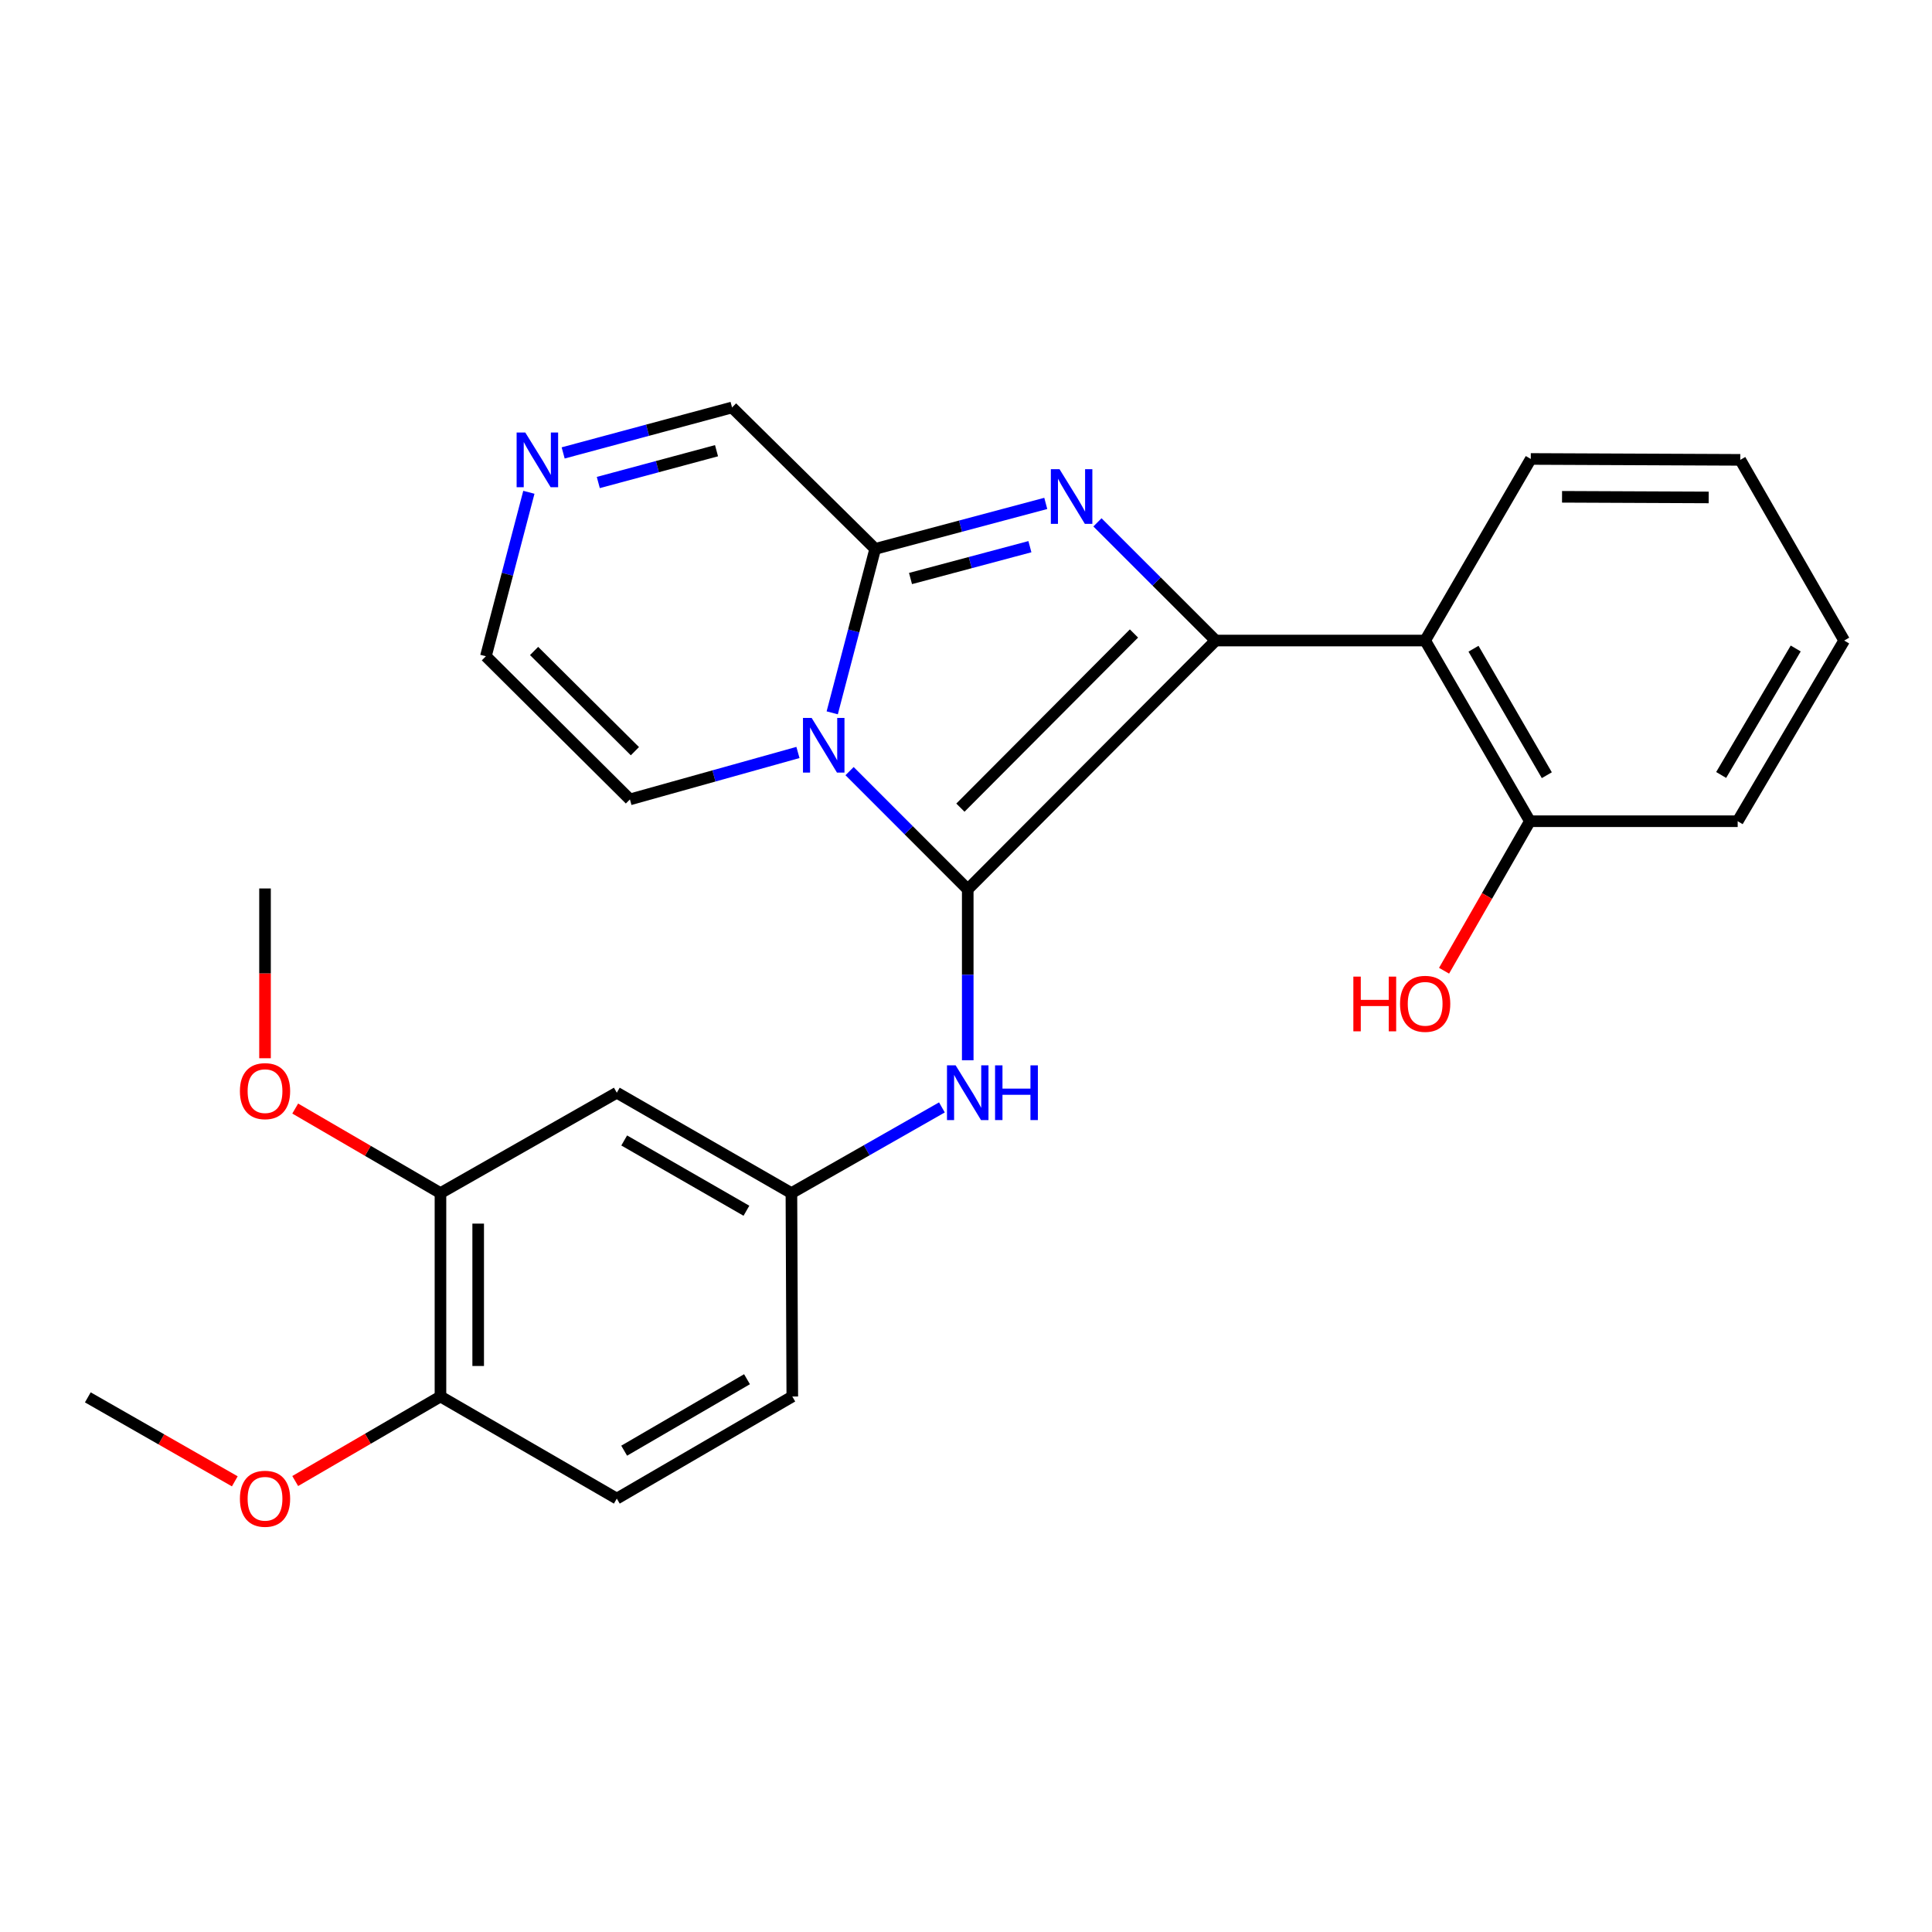 <?xml version='1.0' encoding='iso-8859-1'?>
<svg version='1.1' baseProfile='full'
              xmlns='http://www.w3.org/2000/svg'
                      xmlns:rdkit='http://www.rdkit.org/xml'
                      xmlns:xlink='http://www.w3.org/1999/xlink'
                  xml:space='preserve'
width='1000px' height='1000px' viewBox='0 0 1000 1000'>
<!-- END OF HEADER -->
<rect style='opacity:1.0;fill:#FFFFFF;stroke:none' width='1000' height='1000' x='0' y='0'> </rect>
<path class='bond-0' d='M 500.9,460.321 L 629.235,331.541' style='fill:none;fill-rule:evenodd;stroke:#000000;stroke-width:6px;stroke-linecap:butt;stroke-linejoin:miter;stroke-opacity:1' />
<path class='bond-0' d='M 497.104,418.037 L 586.938,327.891' style='fill:none;fill-rule:evenodd;stroke:#000000;stroke-width:6px;stroke-linecap:butt;stroke-linejoin:miter;stroke-opacity:1' />
<path class='bond-1' d='M 500.9,460.321 L 470.318,429.725' style='fill:none;fill-rule:evenodd;stroke:#000000;stroke-width:6px;stroke-linecap:butt;stroke-linejoin:miter;stroke-opacity:1' />
<path class='bond-1' d='M 470.318,429.725 L 439.735,399.129' style='fill:none;fill-rule:evenodd;stroke:#0000FF;stroke-width:6px;stroke-linecap:butt;stroke-linejoin:miter;stroke-opacity:1' />
<path class='bond-5' d='M 500.9,460.321 L 500.9,504.558' style='fill:none;fill-rule:evenodd;stroke:#000000;stroke-width:6px;stroke-linecap:butt;stroke-linejoin:miter;stroke-opacity:1' />
<path class='bond-5' d='M 500.9,504.558 L 500.9,548.795' style='fill:none;fill-rule:evenodd;stroke:#0000FF;stroke-width:6px;stroke-linecap:butt;stroke-linejoin:miter;stroke-opacity:1' />
<path class='bond-2' d='M 629.235,331.541 L 598.636,300.956' style='fill:none;fill-rule:evenodd;stroke:#000000;stroke-width:6px;stroke-linecap:butt;stroke-linejoin:miter;stroke-opacity:1' />
<path class='bond-2' d='M 598.636,300.956 L 568.037,270.37' style='fill:none;fill-rule:evenodd;stroke:#0000FF;stroke-width:6px;stroke-linecap:butt;stroke-linejoin:miter;stroke-opacity:1' />
<path class='bond-4' d='M 629.235,331.541 L 737.657,331.541' style='fill:none;fill-rule:evenodd;stroke:#000000;stroke-width:6px;stroke-linecap:butt;stroke-linejoin:miter;stroke-opacity:1' />
<path class='bond-3' d='M 430.76,368.96 L 441.883,326.532' style='fill:none;fill-rule:evenodd;stroke:#0000FF;stroke-width:6px;stroke-linecap:butt;stroke-linejoin:miter;stroke-opacity:1' />
<path class='bond-3' d='M 441.883,326.532 L 453.006,284.103' style='fill:none;fill-rule:evenodd;stroke:#000000;stroke-width:6px;stroke-linecap:butt;stroke-linejoin:miter;stroke-opacity:1' />
<path class='bond-7' d='M 413.015,389.475 L 369.532,401.623' style='fill:none;fill-rule:evenodd;stroke:#0000FF;stroke-width:6px;stroke-linecap:butt;stroke-linejoin:miter;stroke-opacity:1' />
<path class='bond-7' d='M 369.532,401.623 L 326.049,413.772' style='fill:none;fill-rule:evenodd;stroke:#000000;stroke-width:6px;stroke-linecap:butt;stroke-linejoin:miter;stroke-opacity:1' />
<path class='bond-26' d='M 541.291,260.565 L 497.149,272.334' style='fill:none;fill-rule:evenodd;stroke:#0000FF;stroke-width:6px;stroke-linecap:butt;stroke-linejoin:miter;stroke-opacity:1' />
<path class='bond-26' d='M 497.149,272.334 L 453.006,284.103' style='fill:none;fill-rule:evenodd;stroke:#000000;stroke-width:6px;stroke-linecap:butt;stroke-linejoin:miter;stroke-opacity:1' />
<path class='bond-26' d='M 533.078,282.959 L 502.178,291.197' style='fill:none;fill-rule:evenodd;stroke:#0000FF;stroke-width:6px;stroke-linecap:butt;stroke-linejoin:miter;stroke-opacity:1' />
<path class='bond-26' d='M 502.178,291.197 L 471.278,299.435' style='fill:none;fill-rule:evenodd;stroke:#000000;stroke-width:6px;stroke-linecap:butt;stroke-linejoin:miter;stroke-opacity:1' />
<path class='bond-10' d='M 453.006,284.103 L 378.91,210.907' style='fill:none;fill-rule:evenodd;stroke:#000000;stroke-width:6px;stroke-linecap:butt;stroke-linejoin:miter;stroke-opacity:1' />
<path class='bond-12' d='M 737.657,331.541 L 791.874,425.062' style='fill:none;fill-rule:evenodd;stroke:#000000;stroke-width:6px;stroke-linecap:butt;stroke-linejoin:miter;stroke-opacity:1' />
<path class='bond-12' d='M 762.679,335.778 L 800.63,401.243' style='fill:none;fill-rule:evenodd;stroke:#000000;stroke-width:6px;stroke-linecap:butt;stroke-linejoin:miter;stroke-opacity:1' />
<path class='bond-19' d='M 737.657,331.541 L 792.329,237.554' style='fill:none;fill-rule:evenodd;stroke:#000000;stroke-width:6px;stroke-linecap:butt;stroke-linejoin:miter;stroke-opacity:1' />
<path class='bond-11' d='M 487.535,573.196 L 448.585,595.372' style='fill:none;fill-rule:evenodd;stroke:#0000FF;stroke-width:6px;stroke-linecap:butt;stroke-linejoin:miter;stroke-opacity:1' />
<path class='bond-11' d='M 448.585,595.372 L 409.635,617.548' style='fill:none;fill-rule:evenodd;stroke:#000000;stroke-width:6px;stroke-linecap:butt;stroke-linejoin:miter;stroke-opacity:1' />
<path class='bond-6' d='M 273.744,254.808 L 262.621,297.242' style='fill:none;fill-rule:evenodd;stroke:#0000FF;stroke-width:6px;stroke-linecap:butt;stroke-linejoin:miter;stroke-opacity:1' />
<path class='bond-6' d='M 262.621,297.242 L 251.497,339.675' style='fill:none;fill-rule:evenodd;stroke:#000000;stroke-width:6px;stroke-linecap:butt;stroke-linejoin:miter;stroke-opacity:1' />
<path class='bond-27' d='M 291.493,234.429 L 335.202,222.668' style='fill:none;fill-rule:evenodd;stroke:#0000FF;stroke-width:6px;stroke-linecap:butt;stroke-linejoin:miter;stroke-opacity:1' />
<path class='bond-27' d='M 335.202,222.668 L 378.91,210.907' style='fill:none;fill-rule:evenodd;stroke:#000000;stroke-width:6px;stroke-linecap:butt;stroke-linejoin:miter;stroke-opacity:1' />
<path class='bond-27' d='M 309.678,249.752 L 340.274,241.519' style='fill:none;fill-rule:evenodd;stroke:#0000FF;stroke-width:6px;stroke-linecap:butt;stroke-linejoin:miter;stroke-opacity:1' />
<path class='bond-27' d='M 340.274,241.519 L 370.87,233.286' style='fill:none;fill-rule:evenodd;stroke:#000000;stroke-width:6px;stroke-linecap:butt;stroke-linejoin:miter;stroke-opacity:1' />
<path class='bond-13' d='M 326.049,413.772 L 251.497,339.675' style='fill:none;fill-rule:evenodd;stroke:#000000;stroke-width:6px;stroke-linecap:butt;stroke-linejoin:miter;stroke-opacity:1' />
<path class='bond-13' d='M 328.628,388.811 L 276.442,336.944' style='fill:none;fill-rule:evenodd;stroke:#000000;stroke-width:6px;stroke-linecap:butt;stroke-linejoin:miter;stroke-opacity:1' />
<path class='bond-8' d='M 319.26,565.587 L 409.635,617.548' style='fill:none;fill-rule:evenodd;stroke:#000000;stroke-width:6px;stroke-linecap:butt;stroke-linejoin:miter;stroke-opacity:1' />
<path class='bond-8' d='M 323.086,590.305 L 386.349,626.678' style='fill:none;fill-rule:evenodd;stroke:#000000;stroke-width:6px;stroke-linecap:butt;stroke-linejoin:miter;stroke-opacity:1' />
<path class='bond-9' d='M 319.26,565.587 L 227.984,617.548' style='fill:none;fill-rule:evenodd;stroke:#000000;stroke-width:6px;stroke-linecap:butt;stroke-linejoin:miter;stroke-opacity:1' />
<path class='bond-17' d='M 227.984,617.548 L 190.393,595.666' style='fill:none;fill-rule:evenodd;stroke:#000000;stroke-width:6px;stroke-linecap:butt;stroke-linejoin:miter;stroke-opacity:1' />
<path class='bond-17' d='M 190.393,595.666 L 152.802,573.783' style='fill:none;fill-rule:evenodd;stroke:#FF0000;stroke-width:6px;stroke-linecap:butt;stroke-linejoin:miter;stroke-opacity:1' />
<path class='bond-28' d='M 227.984,617.548 L 227.984,722.825' style='fill:none;fill-rule:evenodd;stroke:#000000;stroke-width:6px;stroke-linecap:butt;stroke-linejoin:miter;stroke-opacity:1' />
<path class='bond-28' d='M 247.506,633.339 L 247.506,707.033' style='fill:none;fill-rule:evenodd;stroke:#000000;stroke-width:6px;stroke-linecap:butt;stroke-linejoin:miter;stroke-opacity:1' />
<path class='bond-16' d='M 409.635,617.548 L 410.091,722.825' style='fill:none;fill-rule:evenodd;stroke:#000000;stroke-width:6px;stroke-linecap:butt;stroke-linejoin:miter;stroke-opacity:1' />
<path class='bond-18' d='M 791.874,425.062 L 769.658,463.757' style='fill:none;fill-rule:evenodd;stroke:#000000;stroke-width:6px;stroke-linecap:butt;stroke-linejoin:miter;stroke-opacity:1' />
<path class='bond-18' d='M 769.658,463.757 L 747.442,502.451' style='fill:none;fill-rule:evenodd;stroke:#FF0000;stroke-width:6px;stroke-linecap:butt;stroke-linejoin:miter;stroke-opacity:1' />
<path class='bond-21' d='M 791.874,425.062 L 899.418,425.062' style='fill:none;fill-rule:evenodd;stroke:#000000;stroke-width:6px;stroke-linecap:butt;stroke-linejoin:miter;stroke-opacity:1' />
<path class='bond-14' d='M 227.984,722.825 L 319.26,775.675' style='fill:none;fill-rule:evenodd;stroke:#000000;stroke-width:6px;stroke-linecap:butt;stroke-linejoin:miter;stroke-opacity:1' />
<path class='bond-20' d='M 227.984,722.825 L 190.393,744.703' style='fill:none;fill-rule:evenodd;stroke:#000000;stroke-width:6px;stroke-linecap:butt;stroke-linejoin:miter;stroke-opacity:1' />
<path class='bond-20' d='M 190.393,744.703 L 152.802,766.58' style='fill:none;fill-rule:evenodd;stroke:#FF0000;stroke-width:6px;stroke-linecap:butt;stroke-linejoin:miter;stroke-opacity:1' />
<path class='bond-15' d='M 319.26,775.675 L 410.091,722.825' style='fill:none;fill-rule:evenodd;stroke:#000000;stroke-width:6px;stroke-linecap:butt;stroke-linejoin:miter;stroke-opacity:1' />
<path class='bond-15' d='M 323.067,750.874 L 386.648,713.879' style='fill:none;fill-rule:evenodd;stroke:#000000;stroke-width:6px;stroke-linecap:butt;stroke-linejoin:miter;stroke-opacity:1' />
<path class='bond-22' d='M 137.175,547.746 L 137.175,503.806' style='fill:none;fill-rule:evenodd;stroke:#FF0000;stroke-width:6px;stroke-linecap:butt;stroke-linejoin:miter;stroke-opacity:1' />
<path class='bond-22' d='M 137.175,503.806 L 137.175,459.865' style='fill:none;fill-rule:evenodd;stroke:#000000;stroke-width:6px;stroke-linecap:butt;stroke-linejoin:miter;stroke-opacity:1' />
<path class='bond-24' d='M 792.329,237.554 L 900.763,238.021' style='fill:none;fill-rule:evenodd;stroke:#000000;stroke-width:6px;stroke-linecap:butt;stroke-linejoin:miter;stroke-opacity:1' />
<path class='bond-24' d='M 808.51,257.146 L 884.414,257.472' style='fill:none;fill-rule:evenodd;stroke:#000000;stroke-width:6px;stroke-linecap:butt;stroke-linejoin:miter;stroke-opacity:1' />
<path class='bond-23' d='M 121.534,766.738 L 83.494,745.004' style='fill:none;fill-rule:evenodd;stroke:#FF0000;stroke-width:6px;stroke-linecap:butt;stroke-linejoin:miter;stroke-opacity:1' />
<path class='bond-23' d='M 83.494,745.004 L 45.455,723.27' style='fill:none;fill-rule:evenodd;stroke:#000000;stroke-width:6px;stroke-linecap:butt;stroke-linejoin:miter;stroke-opacity:1' />
<path class='bond-29' d='M 899.418,425.062 L 954.545,331.541' style='fill:none;fill-rule:evenodd;stroke:#000000;stroke-width:6px;stroke-linecap:butt;stroke-linejoin:miter;stroke-opacity:1' />
<path class='bond-29' d='M 890.869,401.12 L 929.459,335.656' style='fill:none;fill-rule:evenodd;stroke:#000000;stroke-width:6px;stroke-linecap:butt;stroke-linejoin:miter;stroke-opacity:1' />
<path class='bond-25' d='M 900.763,238.021 L 954.545,331.541' style='fill:none;fill-rule:evenodd;stroke:#000000;stroke-width:6px;stroke-linecap:butt;stroke-linejoin:miter;stroke-opacity:1' />
<path  class='atom-2' d='M 420.099 371.587
L 429.379 386.587
Q 430.299 388.067, 431.779 390.747
Q 433.259 393.427, 433.339 393.587
L 433.339 371.587
L 437.099 371.587
L 437.099 399.907
L 433.219 399.907
L 423.259 383.507
Q 422.099 381.587, 420.859 379.387
Q 419.659 377.187, 419.299 376.507
L 419.299 399.907
L 415.619 399.907
L 415.619 371.587
L 420.099 371.587
' fill='#0000FF'/>
<path  class='atom-3' d='M 548.401 242.84
L 557.681 257.84
Q 558.601 259.32, 560.081 262
Q 561.561 264.68, 561.641 264.84
L 561.641 242.84
L 565.401 242.84
L 565.401 271.16
L 561.521 271.16
L 551.561 254.76
Q 550.401 252.84, 549.161 250.64
Q 547.961 248.44, 547.601 247.76
L 547.601 271.16
L 543.921 271.16
L 543.921 242.84
L 548.401 242.84
' fill='#0000FF'/>
<path  class='atom-6' d='M 494.64 551.427
L 503.92 566.427
Q 504.84 567.907, 506.32 570.587
Q 507.8 573.267, 507.88 573.427
L 507.88 551.427
L 511.64 551.427
L 511.64 579.747
L 507.76 579.747
L 497.8 563.347
Q 496.64 561.427, 495.4 559.227
Q 494.2 557.027, 493.84 556.347
L 493.84 579.747
L 490.16 579.747
L 490.16 551.427
L 494.64 551.427
' fill='#0000FF'/>
<path  class='atom-6' d='M 515.04 551.427
L 518.88 551.427
L 518.88 563.467
L 533.36 563.467
L 533.36 551.427
L 537.2 551.427
L 537.2 579.747
L 533.36 579.747
L 533.36 566.667
L 518.88 566.667
L 518.88 579.747
L 515.04 579.747
L 515.04 551.427
' fill='#0000FF'/>
<path  class='atom-7' d='M 271.885 223.861
L 281.165 238.861
Q 282.085 240.341, 283.565 243.021
Q 285.045 245.701, 285.125 245.861
L 285.125 223.861
L 288.885 223.861
L 288.885 252.181
L 285.005 252.181
L 275.045 235.781
Q 273.885 233.861, 272.645 231.661
Q 271.445 229.461, 271.085 228.781
L 271.085 252.181
L 267.405 252.181
L 267.405 223.861
L 271.885 223.861
' fill='#0000FF'/>
<path  class='atom-18' d='M 124.175 564.767
Q 124.175 557.967, 127.535 554.167
Q 130.895 550.367, 137.175 550.367
Q 143.455 550.367, 146.815 554.167
Q 150.175 557.967, 150.175 564.767
Q 150.175 571.647, 146.775 575.567
Q 143.375 579.447, 137.175 579.447
Q 130.935 579.447, 127.535 575.567
Q 124.175 571.687, 124.175 564.767
M 137.175 576.247
Q 141.495 576.247, 143.815 573.367
Q 146.175 570.447, 146.175 564.767
Q 146.175 559.207, 143.815 556.407
Q 141.495 553.567, 137.175 553.567
Q 132.855 553.567, 130.495 556.367
Q 128.175 559.167, 128.175 564.767
Q 128.175 570.487, 130.495 573.367
Q 132.855 576.247, 137.175 576.247
' fill='#FF0000'/>
<path  class='atom-19' d='M 700.497 505.494
L 704.337 505.494
L 704.337 517.534
L 718.817 517.534
L 718.817 505.494
L 722.657 505.494
L 722.657 533.814
L 718.817 533.814
L 718.817 520.734
L 704.337 520.734
L 704.337 533.814
L 700.497 533.814
L 700.497 505.494
' fill='#FF0000'/>
<path  class='atom-19' d='M 724.657 519.574
Q 724.657 512.774, 728.017 508.974
Q 731.377 505.174, 737.657 505.174
Q 743.937 505.174, 747.297 508.974
Q 750.657 512.774, 750.657 519.574
Q 750.657 526.454, 747.257 530.374
Q 743.857 534.254, 737.657 534.254
Q 731.417 534.254, 728.017 530.374
Q 724.657 526.494, 724.657 519.574
M 737.657 531.054
Q 741.977 531.054, 744.297 528.174
Q 746.657 525.254, 746.657 519.574
Q 746.657 514.014, 744.297 511.214
Q 741.977 508.374, 737.657 508.374
Q 733.337 508.374, 730.977 511.174
Q 728.657 513.974, 728.657 519.574
Q 728.657 525.294, 730.977 528.174
Q 733.337 531.054, 737.657 531.054
' fill='#FF0000'/>
<path  class='atom-21' d='M 124.175 775.755
Q 124.175 768.955, 127.535 765.155
Q 130.895 761.355, 137.175 761.355
Q 143.455 761.355, 146.815 765.155
Q 150.175 768.955, 150.175 775.755
Q 150.175 782.635, 146.775 786.555
Q 143.375 790.435, 137.175 790.435
Q 130.935 790.435, 127.535 786.555
Q 124.175 782.675, 124.175 775.755
M 137.175 787.235
Q 141.495 787.235, 143.815 784.355
Q 146.175 781.435, 146.175 775.755
Q 146.175 770.195, 143.815 767.395
Q 141.495 764.555, 137.175 764.555
Q 132.855 764.555, 130.495 767.355
Q 128.175 770.155, 128.175 775.755
Q 128.175 781.475, 130.495 784.355
Q 132.855 787.235, 137.175 787.235
' fill='#FF0000'/>
</svg>
